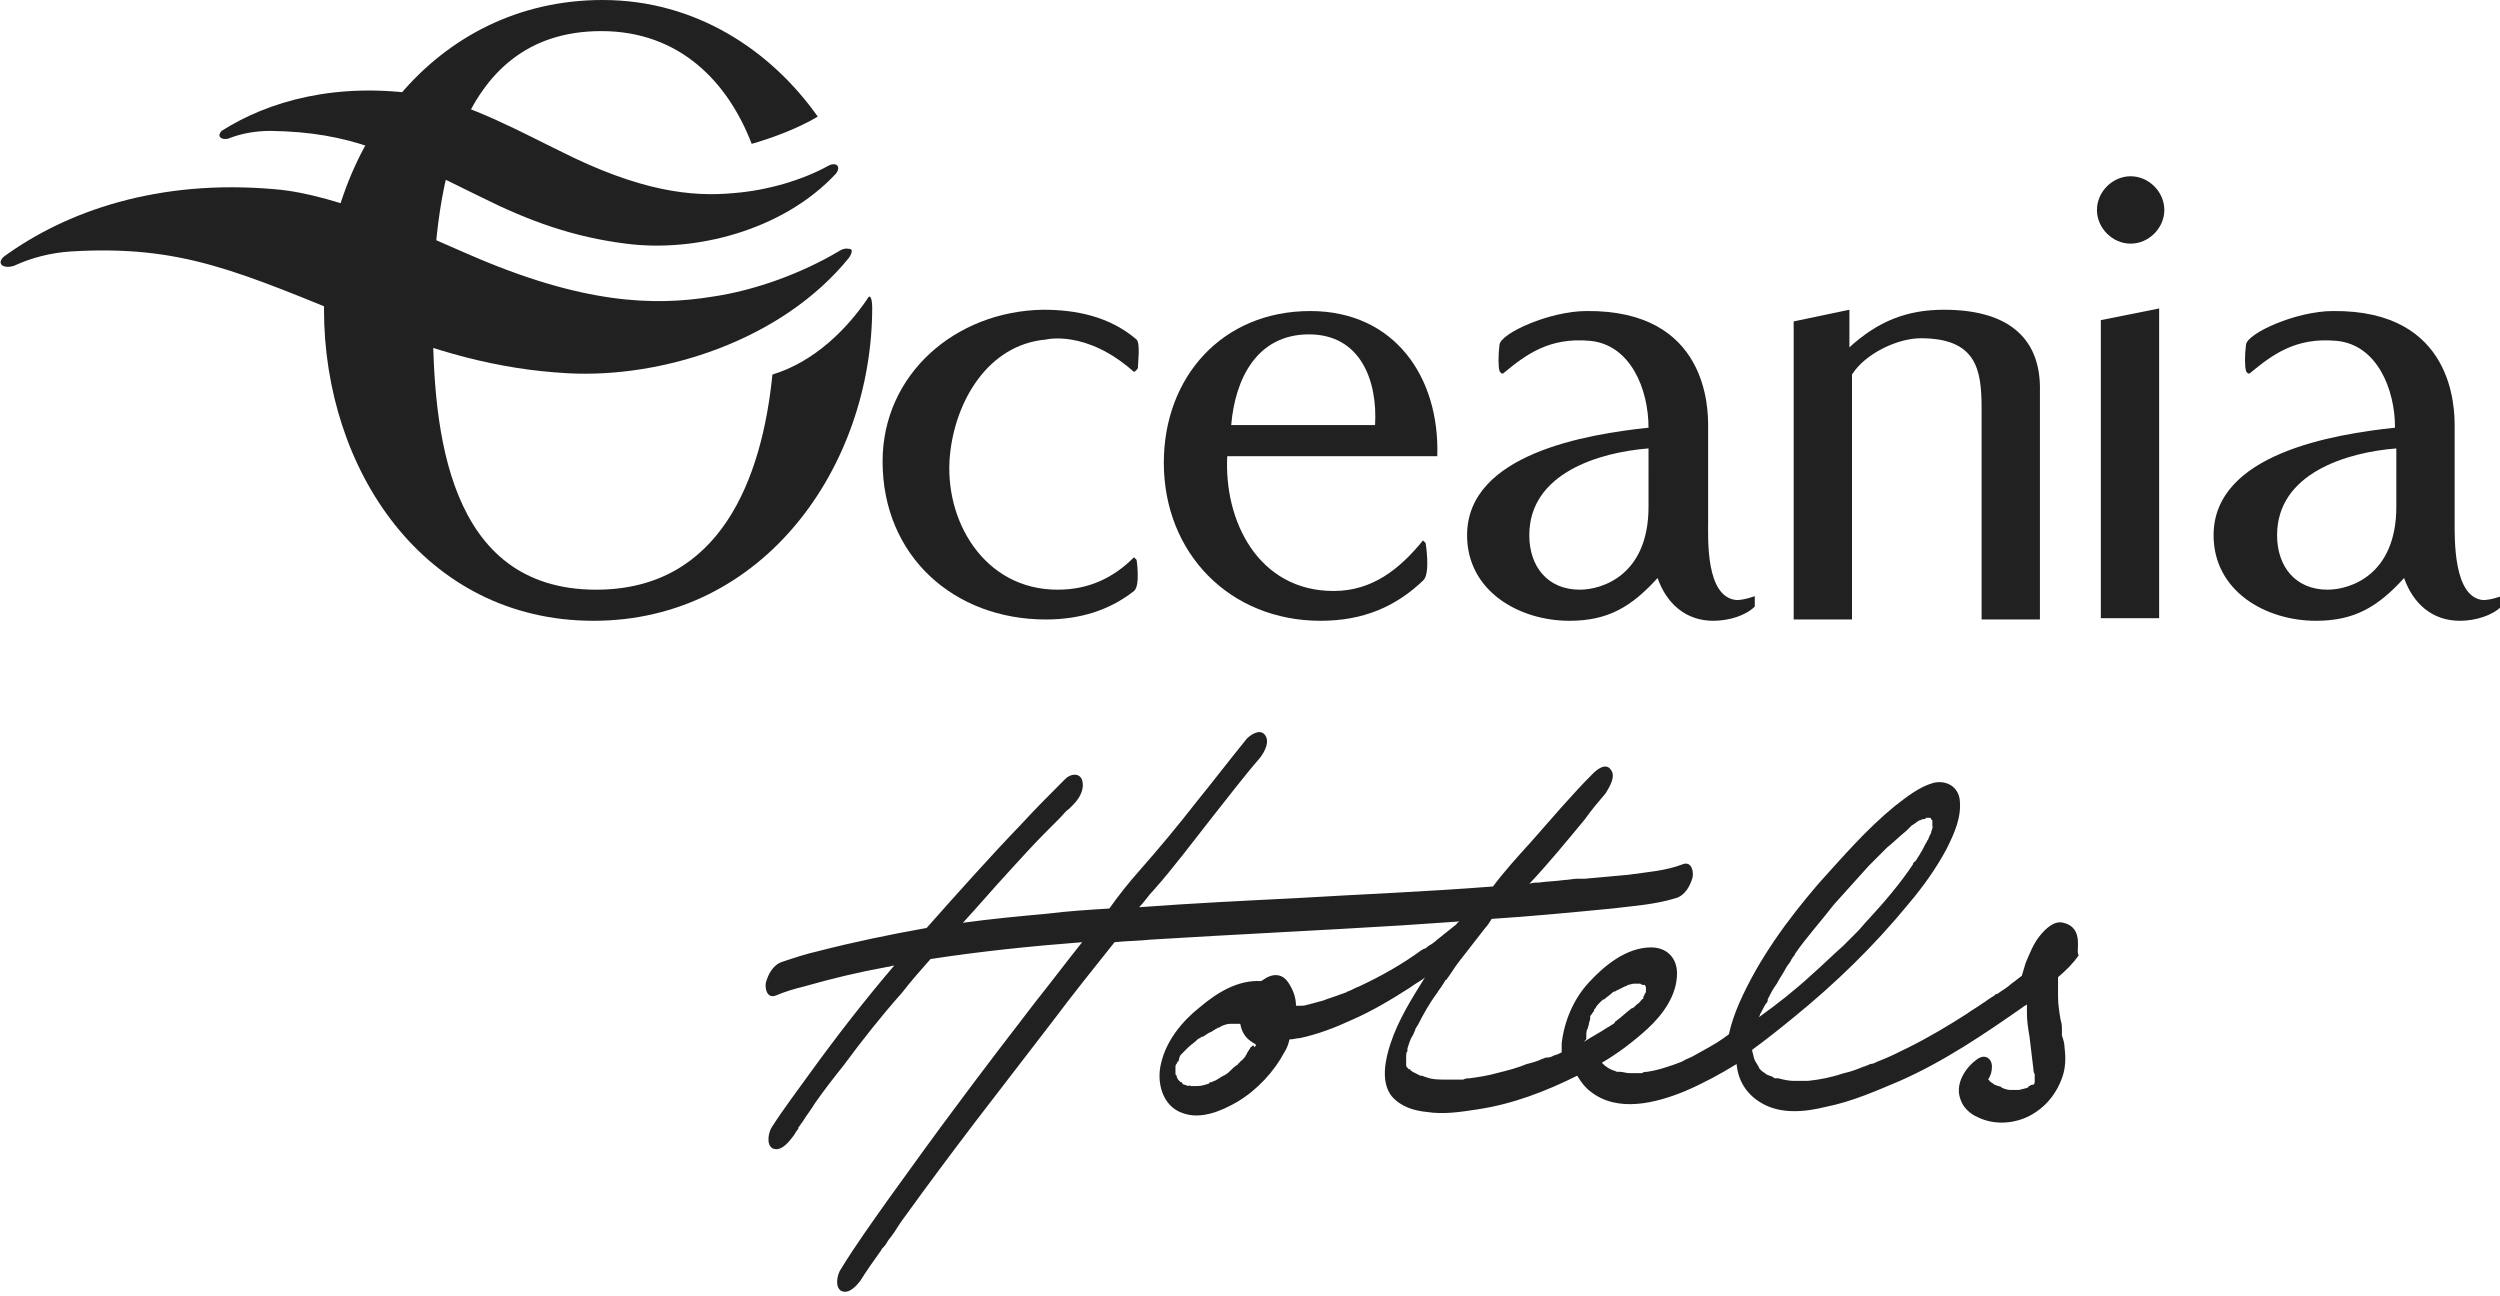 <?xml version="1.0" encoding="utf-8"?>
<!-- Generator: Adobe Illustrator 25.2.0, SVG Export Plug-In . SVG Version: 6.00 Build 0)  -->
<svg version="1.1" id="Calque_1" xmlns="http://www.w3.org/2000/svg" xmlns:xlink="http://www.w3.org/1999/xlink" x="0px" y="0px"
	 viewBox="0 0 192.9 100" style="enable-background:new 0 0 192.9 100;" xml:space="preserve">
<style type="text/css">
	.st0{fill:#212121;}
</style>
<g>
	<path class="st0" d="M65.5,19.9c-5.2,6.4-14.4,9.3-21.7,8.9c-5.5-0.3-10.3-1.7-15.7-3.9c-9.8-4-14.1-6-22.6-5.5
		c-1.6,0.1-3.1,0.5-4.4,1.1c0,0-0.5,0.2-0.9,0c-0.4-0.3,0.1-0.7,0.1-0.7c4.8-3.5,11.9-6,20.9-5.2c5,0.4,11.6,3.6,14.9,5
		c8.9,3.9,14.4,4,18.8,3.3c3.5-0.5,7.1-1.9,9.8-3.5c0,0,0.4-0.3,0.8-0.2C66,19.2,65.5,19.9,65.5,19.9"/>
	<path class="st0" d="M106.1,32.8c0.2-3.4-1.1-7-5.1-7c-4,0-5.7,3.4-6,7H106.1z M94.7,35.1c-0.3,5.1,2.4,10.5,8.2,10.5
		c3,0,5.1-1.7,6.9-3.9l0.2,0.2c0,0,0.4,2.4-0.2,2.9c-2.1,2-4.6,3.1-7.9,3.1c-7,0-12.1-5.2-12.1-12.2c0-6.6,4.5-11.7,11.3-11.7
		c6.5,0,10,5.1,9.8,11.2H94.7z"/>
	<path class="st0" d="M150,23.9c-2.9,0-5.1,0.9-7.3,2.9v-2.9l-4.3,0.9v0.7c0,1.9,0-0.1,0,3.1v19.2h4.5V28.9c1-1.6,3.5-2.8,5.3-2.8
		c4.3,0,4.7,2.4,4.7,5.4v16.3h4.5V30.2C157.5,26.3,155.2,23.9,150,23.9"/>
	<path class="st0" d="M166.6,23.8l-4.5,0.9v1.4c0,2,0-0.8,0,2.4v19.2h4.5V23.8z"/>
	<path class="st0" d="M66.9,23.1c-1.5,2.2-4,4.8-7.3,5.8c-0.8,8-4,16.6-13.6,16.6c-11.5,0-12.6-12.3-12.6-21c0-9.1,1.5-22.1,13-22.1
		c6.1,0,9.8,4,11.6,8.7c1.4-0.4,3.4-1.1,5.1-2.1C59.5,3.9,53.7,0,46.5,0C33.4,0,25,11.6,25,23.9c0,12.3,7.7,24,20.8,24
		c13.1,0,21.5-11.9,21.5-24.2C67.3,23.3,67.2,22.5,66.9,23.1"/>
	<path class="st0" d="M164.4,18.8c1.4,0,2.6-1.2,2.6-2.6s-1.2-2.6-2.6-2.6c-1.4,0-2.6,1.2-2.6,2.6S163,18.8,164.4,18.8"/>
	<path class="st0" d="M64.5,13.4c-4.1,4.4-10.9,6.1-16.2,5.4c-4-0.5-7.4-1.7-11.2-3.6c-6.9-3.4-10-5-16.2-5.1
		c-1.2,0-2.3,0.2-3.3,0.6c0,0-0.4,0.1-0.6-0.1c-0.2-0.2,0.1-0.5,0.1-0.5c3.6-2.3,8.9-3.8,15.4-2.8c3.6,0.6,8.3,3.2,10.6,4.3
		c6.3,3.2,10.3,3.6,13.5,3.3c2.6-0.2,5.3-1,7.3-2.1c0,0,0.3-0.2,0.6-0.1C64.9,12.9,64.5,13.4,64.5,13.4"/>
	<path class="st0" d="M156.2,83.8C156.2,83.9,156.2,83.9,156.2,83.8 M156,84.2C156.1,84.1,156.1,84.2,156,84.2 M156,84.3L156,84.3
		C156,84.3,156,84.3,156,84.3C156,84.3,156,84.3,156,84.3 M156,84.3L156,84.3C156,84.3,156,84.3,156,84.3
		C156,84.3,156,84.3,156,84.3 M158.3,73.1L158.3,73.1C158.3,73,158.3,73,158.3,73.1 M152.2,83.8C152.2,83.8,152.2,83.8,152.2,83.8
		 M136.3,77.4C136.3,77.3,136.3,77.3,136.3,77.4c0.1-0.1,0.1-0.2,0.1-0.3c0.2-0.4,0.4-0.8,0.7-1.2c0.2-0.4,0.5-0.8,0.7-1.2
		c0.1-0.2,0.3-0.4,0.4-0.6c0-0.1,0.1-0.1,0.1-0.2c0,0,0.2-0.2,0.2-0.3c0.9-1.3,2-2.5,3-3.8c0.9-1,1.8-2,2.7-3c0,0,0,0,0,0
		c0.1-0.1,0.1-0.1,0.2-0.2c0.1-0.1,0.2-0.2,0.4-0.4c0.3-0.3,0.5-0.5,0.8-0.8c0.5-0.4,1-0.9,1.5-1.3c0.1-0.1,0.2-0.2,0.3-0.3
		c0,0,0.1-0.1,0.1-0.1c0.2-0.1,0.4-0.3,0.6-0.4c0.1,0,0.2-0.1,0.3-0.1c0,0,0,0,0,0c0,0,0,0,0,0c0.1,0,0.2,0,0.2-0.1c0,0,0.1,0,0.1,0
		c0.1,0,0.1,0,0.2,0c0,0,0,0,0,0c0,0,0.1,0,0.1,0.1c0,0,0.1,0.1,0.1,0.1c0,0,0,0,0,0.1c0,0,0,0,0,0v0.1c0,0.1,0,0.2,0,0.3
		c0,0,0,0,0,0.1c0,0.1-0.1,0.2-0.1,0.4c-0.1,0.1-0.1,0.2-0.2,0.4c0,0.1-0.1,0.1-0.1,0.2c-0.2,0.3-0.3,0.6-0.5,0.9
		c-0.1,0.2-0.2,0.3-0.3,0.5c-0.1,0.1-0.1,0.2-0.2,0.2c0,0-0.1,0.1-0.1,0.2c-1,1.5-2.2,2.9-3.4,4.2c-0.3,0.3-0.6,0.7-0.9,1
		c0,0-0.1,0.1-0.2,0.2c-0.1,0.1-0.2,0.2-0.3,0.3c-0.2,0.2-0.4,0.4-0.6,0.6c-0.8,0.7-1.6,1.5-2.4,2.2c-1.3,1.2-2.7,2.3-4.1,3.3
		c0.1-0.1,0.1-0.3,0.2-0.4C136.1,77.7,136.2,77.5,136.3,77.4 M149.1,63.9C149.2,63.6,149.2,63.8,149.1,63.9 M122.4,80.1
		c0-0.1,0-0.2,0-0.4c0,0.2,0-0.3,0.1-0.3c0-0.1,0.1-0.3,0.1-0.4c0-0.1,0.1-0.3,0.1-0.4c0,0,0-0.1,0-0.1c0,0,0,0,0-0.1
		c0.1-0.1,0.2-0.3,0.3-0.4c0,0,0,0,0-0.1c0,0,0.1-0.1,0.1-0.1c0.1-0.2,0.2-0.3,0.4-0.5c0,0,0,0,0,0c0.1-0.1,0.2-0.2,0.3-0.2
		c0.2-0.2,0.4-0.3,0.6-0.5c0,0,0.1-0.1,0.2-0.1c0.1,0,0.1-0.1,0.2-0.1c0.2-0.1,0.4-0.2,0.6-0.3c0,0,0,0,0,0c0,0,0,0,0,0
		c0.1,0,0.2-0.1,0.2-0.1c0.1,0,0.3-0.1,0.5-0.1c0,0,0,0,0,0c0,0,0,0,0,0c0.1,0,0.1,0,0.2,0c0.1,0,0.2,0,0.3,0
		c-0.1,0,0.1,0.1,0.2,0.1c0,0,0,0,0.1,0c0,0,0,0,0,0c0,0,0.1,0.1,0.1,0.2c0,0,0,0.1,0,0.1c0,0,0,0,0,0.1v0.1c0,0,0,0.1-0.1,0.2
		c0,0.1-0.1,0.2-0.1,0.2c0,0,0,0,0,0.1c0,0,0,0.1-0.1,0.1c-0.1,0.1-0.2,0.3-0.4,0.4c0,0-0.1,0.1-0.1,0.1c-0.1,0.1-0.2,0.2-0.3,0.2
		c-0.4,0.3-0.7,0.6-1.1,0.9c-0.1,0.1-0.2,0.1-0.2,0.2c0,0-0.1,0.1-0.1,0.1c-0.2,0.1-0.3,0.2-0.5,0.3c-0.6,0.4-1.2,0.7-1.8,1.1
		C122.4,80.2,122.4,80.2,122.4,80.1 M122.7,78.5C122.7,78.7,122.7,78.6,122.7,78.5 M126.9,76C126.9,76,126.9,76,126.9,76
		 M127.1,76.3C127.1,76.3,127.1,76.3,127.1,76.3C127.1,76.3,127.1,76.3,127.1,76.3L127.1,76.3z M127.1,76.3
		C127.1,76.3,127.1,76.4,127.1,76.3C127.1,76.4,127.1,76.4,127.1,76.3C127.1,76.3,127.1,76.3,127.1,76.3 M108.5,82.9
		C108.5,82.9,108.5,82.9,108.5,82.9 M96.6,80.7c0,0,0,0.1-0.1,0.1c-0.1,0.2-0.2,0.3-0.3,0.5c0,0,0,0,0,0c0,0.1-0.1,0.1-0.1,0.2
		c-0.1,0.1-0.2,0.3-0.4,0.4c0,0,0,0.1-0.1,0.1c0,0-0.1,0.2-0.2,0.2c-0.3,0.2-0.5,0.5-0.8,0.7c0,0,0,0,0,0c0,0,0,0,0,0
		c-0.1,0-0.1,0.1-0.2,0.1c-0.2,0.1-0.3,0.2-0.5,0.3c-0.1,0.1-0.3,0.1-0.4,0.2c0,0,0,0-0.1,0c0,0-0.1,0-0.1,0.1
		c-0.3,0.1-0.6,0.2-0.9,0.2c-0.1,0-0.1,0-0.2,0c-0.1,0-0.2,0-0.3,0c0,0-0.2-0.1-0.2,0c-0.1,0-0.2-0.1-0.3-0.1
		c-0.1,0-0.2-0.1-0.2-0.2c0,0,0,0-0.1,0c0,0,0,0,0,0c-0.1-0.1-0.1-0.1-0.2-0.2c0,0-0.1-0.2-0.1-0.2c0-0.1,0-0.1-0.1-0.2
		c0,0,0-0.2,0-0.2c0-0.1,0-0.1,0-0.2v0c0,0,0-0.1,0-0.2c0,0,0-0.2,0.1-0.2c0-0.1,0-0.1,0.1-0.2c0,0.1,0.1-0.2,0.1-0.3c0,0,0,0,0,0
		c0,0,0.1-0.2,0.1-0.2c0.1-0.1,0.2-0.2,0.3-0.3c0.1-0.1,0.2-0.2,0.3-0.3c0.2-0.2,0.4-0.3,0.6-0.5c0.1-0.1,0.2-0.2,0.3-0.2
		c0,0,0.1-0.1,0.1-0.1c0,0,0,0,0.1,0c0.2-0.1,0.4-0.3,0.7-0.4c0.1-0.1,0.2-0.1,0.3-0.2c0.1,0,0.1-0.1,0.2-0.1c0,0,0.1,0,0.2-0.1
		c0.2-0.1,0.5-0.2,0.7-0.2c0.1,0,0.2,0,0.3,0c0,0,0,0,0.1,0c0.1,0,0.2,0,0.3,0c0,0,0.1,0,0.1,0c0.1,0.6,0.4,1.1,0.9,1.4
		c0.1,0.1,0.2,0.1,0.3,0.2c0,0.1,0,0.1-0.1,0.2C96.7,80.6,96.7,80.7,96.6,80.7 M96.5,78.2C96.5,78.2,96.5,78.2,96.5,78.2
		C96.5,78.2,96.5,78.2,96.5,78.2 M159.2,71.2c-0.7-0.2-1.4,0.5-1.8,1c-0.5,0.6-0.8,1.4-1.1,2.1c-0.1,0.3-0.2,0.7-0.3,1
		c-0.3,0.2-0.5,0.4-0.8,0.6c-0.3,0.3-0.7,0.5-1.1,0.8c0,0,0,0-0.1,0c0,0,0,0-0.1,0.1c-0.1,0.1-0.2,0.1-0.3,0.2
		c-0.2,0.1-0.4,0.3-0.6,0.4c-0.4,0.3-0.8,0.5-1.2,0.8c-1.4,0.9-2.9,1.8-4.5,2.6c-0.8,0.4-1.6,0.8-2.4,1.1c-0.2,0.1-0.4,0.2-0.6,0.2
		c0,0-0.2,0.1-0.2,0.1c-0.1,0-0.2,0.1-0.3,0.1c-0.5,0.2-1,0.4-1.5,0.5c-0.9,0.3-1.8,0.5-2.8,0.6c-0.2,0-0.2,0-0.5,0
		c-0.2,0-0.4,0-0.6,0c-0.4,0-0.8-0.1-1.2-0.2c0,0-0.1,0-0.2,0c-0.1,0-0.1,0-0.2-0.1c-0.2-0.1-0.3-0.1-0.5-0.2
		c-0.1-0.1-0.3-0.2-0.4-0.3c0,0,0,0,0,0c0,0,0,0,0,0c-0.1-0.1-0.2-0.2-0.2-0.3c-0.1-0.1-0.1-0.2-0.2-0.3c0-0.1-0.1-0.1-0.1-0.2v0
		c-0.1-0.2-0.1-0.4-0.2-0.7c0,0,0,0,0-0.1c1.1-0.8,2.1-1.6,3.2-2.5c3.2-2.6,6.2-5.5,8.9-8.8c1.1-1.3,2.1-2.7,2.9-4.2
		c0.6-1.2,1.2-2.5,1-3.9c-0.2-1-1.1-1.4-2-1.2c-1.1,0.3-2.1,1.1-3,1.8c-2.2,1.8-4,3.9-5.9,6c-2.4,2.8-4.6,5.8-6.1,9.2
		c-0.3,0.7-0.6,1.5-0.8,2.4c-0.1,0.1-0.3,0.2-0.4,0.3c-0.7,0.5-1.5,0.9-2.2,1.3c-0.3,0.2-0.7,0.3-1,0.5c-0.2,0.1-0.3,0.1-0.5,0.2
		c0,0,0,0,0,0c0,0,0,0,0,0c-0.1,0-0.2,0.1-0.3,0.1c-0.6,0.2-1.2,0.4-1.9,0.5c-0.1,0-0.3,0-0.4,0.1c-0.1,0-0.1,0-0.2,0c0,0,0,0,0,0
		c-0.3,0-0.6,0-0.8,0c-0.2,0-0.5-0.1-0.7-0.1c-0.1,0-0.1,0-0.2,0c0,0,0,0,0,0c-0.1,0-0.2-0.1-0.3-0.1c-0.3-0.1-0.6-0.3-0.8-0.5
		c0,0-0.1-0.1-0.1-0.1c1.2-0.7,2.4-1.6,3.5-2.6c1.2-1.1,2.3-2.6,2.3-4.3c0-1.2-0.8-2-2-2c-1.9,0-3.6,1.4-4.8,2.7
		c-1.2,1.3-1.9,3-2.1,4.7c0,0.2,0,0.4,0,0.7c-0.2,0.1-0.4,0.2-0.5,0.2c-0.2,0.1-0.4,0.2-0.6,0.2c0,0,0,0,0,0c0,0,0,0-0.1,0
		c-0.1,0-0.2,0.1-0.3,0.1c-0.4,0.2-0.8,0.3-1.2,0.4c-0.7,0.3-1.5,0.5-2.3,0.7c-0.7,0.2-1.4,0.3-2.1,0.4c-0.2,0-0.3,0-0.5,0.1
		c-0.1,0-0.1,0-0.2,0c0,0-0.1,0-0.1,0c-0.3,0-0.7,0-1,0c-0.6,0-1.1,0-1.6-0.2c-0.1,0-0.2-0.1-0.3-0.1c0,0,0,0,0,0c0,0-0.1,0-0.1,0
		c-0.2-0.1-0.4-0.2-0.6-0.3c-0.1-0.1-0.2-0.1-0.2-0.2c0,0,0,0-0.1,0c0,0,0,0,0,0c-0.1-0.1-0.2-0.2-0.2-0.3c0,0,0,0,0,0
		c0,0,0,0,0-0.1c0-0.1,0-0.1,0-0.2c0-0.1,0-0.2,0-0.3c0,0,0-0.1,0-0.1c0-0.1,0-0.3,0.1-0.4c0-0.1,0-0.1,0-0.2c0.1-0.3,0.2-0.7,0.4-1
		c0.1-0.1,0.1-0.3,0.2-0.4c0,0,0-0.1,0-0.1c0.1-0.1,0.1-0.2,0.2-0.3c0.4-0.8,0.9-1.7,1.5-2.5c0.1-0.2,0.3-0.4,0.4-0.6
		c0.1-0.1,0.1-0.2,0.2-0.3c0-0.1,0.1-0.1,0.1-0.1c0.3-0.4,0.6-0.9,0.9-1.3c0.7-0.9,1.4-1.8,2.1-2.7c0.2-0.2,0.3-0.4,0.5-0.7
		c0,0,0,0,0,0c3.1-0.2,6.2-0.5,9.3-0.8c1.6-0.2,3.3-0.3,4.9-0.8c0.7-0.2,1.1-0.9,1.3-1.6c0.1-0.5-0.1-1.3-0.8-1
		c-1.3,0.5-2.8,0.6-4.2,0.8c-1.1,0.1-2.2,0.2-3.3,0.3c-0.1,0-0.3,0-0.4,0c-0.1,0-0.1,0-0.2,0h0c-0.3,0-0.7,0.1-1,0.1
		c-0.7,0.1-1.3,0.1-2,0.2c-0.2,0-0.5,0-0.7,0.1c1.5-1.6,2.9-3.3,4.3-5c0.5-0.7,1-1.3,1.6-2c0.3-0.5,0.8-1.3,0.4-1.8
		c-0.4-0.6-1.1,0-1.4,0.3c-1.7,1.7-3.2,3.5-4.8,5.3c-1,1.1-2,2.2-2.9,3.4c-5.1,0.4-10.2,0.6-15.2,0.9c-4,0.2-8.1,0.4-12.1,0.7
		c0.4-0.4,0.7-0.9,1.1-1.3c1.6-1.8,3-3.7,4.5-5.6c1.2-1.5,2.4-3.1,3.7-4.6c0.4-0.5,0.8-1.3,0.4-1.8c-0.4-0.5-1.1,0-1.4,0.3
		c-1.3,1.6-2.6,3.3-3.9,4.9c-1.4,1.8-2.9,3.6-4.4,5.3c-0.8,0.9-1.6,1.9-2.3,2.9c-1.6,0.1-3.2,0.2-4.8,0.4c-2.2,0.2-4.3,0.4-6.5,0.7
		c1.2-1.3,2.3-2.6,3.5-3.9c1-1.1,2-2.2,3-3.2c0.2-0.2,0.4-0.4,0.6-0.6c0.1-0.1,0.2-0.2,0.3-0.3c0,0,0,0,0.1-0.1
		c0.2-0.2,0.4-0.5,0.7-0.7c0.1-0.1,0.2-0.2,0.3-0.3c0.5-0.5,0.9-1.2,0.7-1.9c-0.2-0.6-0.9-0.5-1.3-0.1c-1.1,1.1-2.3,2.3-3.4,3.5
		c-2.5,2.6-4.9,5.3-7.3,8c-2.8,0.5-5.7,1.1-8.4,1.8c-0.9,0.2-1.8,0.5-2.7,0.8c-0.7,0.2-1.1,0.9-1.3,1.6c-0.1,0.5,0.1,1.3,0.8,1
		c0.7-0.3,1.4-0.5,2.2-0.7c2.1-0.6,4.2-1.1,6.4-1.5c0.2,0,0.3-0.1,0.5-0.1c-2.3,2.7-4.4,5.4-6.5,8.3c-1,1.4-2,2.7-2.9,4.1
		c-0.3,0.4-0.5,1.4,0,1.7c0.6,0.3,1.2-0.4,1.5-0.8c0.2-0.2,0.3-0.5,0.5-0.7c0,0,0,0,0,0c0,0,0,0,0-0.1c0.1-0.1,0.2-0.3,0.3-0.4
		c0.3-0.5,0.7-1,1-1.5c0.7-1,1.4-1.9,2.2-2.9c1.4-1.9,2.9-3.8,4.5-5.6c0.7-0.9,1.4-1.7,2.2-2.6c3.9-0.6,7.8-1,11.7-1.3
		c-1.2,1.5-2.4,3.1-3.6,4.6c-2,2.6-4,5.2-6,7.9c-1.8,2.4-3.6,4.9-5.4,7.4c-1.2,1.7-2.5,3.5-3.6,5.3c-0.3,0.4-0.5,1.4,0,1.7
		c0.6,0.3,1.2-0.4,1.5-0.8c0.5-0.8,1-1.5,1.5-2.2c0.1-0.1,0.1-0.2,0.2-0.3c0,0,0.1-0.1,0.1-0.1c0.2-0.2,0.3-0.5,0.5-0.7
		c0.4-0.5,0.7-1.1,1.1-1.6c1.8-2.5,3.6-4.9,5.5-7.4c2-2.6,4-5.2,6-7.8c1.5-2,3.1-4,4.7-6c0.9-0.1,1.9-0.1,2.8-0.2
		c6.5-0.4,12.9-0.7,19.4-1.1c1.5-0.1,2.9-0.2,4.4-0.3c-0.1,0.1-0.2,0.1-0.2,0.2c-0.5,0.4-1,0.8-1.5,1.2c-0.2,0.2-0.5,0.4-0.7,0.5
		c-0.1,0.1-0.2,0.2-0.3,0.2c-0.1,0-0.1,0.1-0.2,0.1c0,0,0,0,0,0c0,0,0,0,0,0c-1.5,1.1-3.1,2-4.8,2.8c-0.3,0.1-0.6,0.3-0.9,0.4
		c-0.1,0-0.1,0.1-0.2,0.1c0,0,0,0,0,0c-0.1,0-0.2,0.1-0.3,0.1c-0.5,0.2-0.9,0.3-1.4,0.5c-0.4,0.1-0.7,0.2-1.1,0.3
		c-0.1,0-0.3,0.1-0.5,0.1c0,0-0.1,0-0.1,0c0.1,0-0.1,0-0.2,0c-0.1,0-0.1,0-0.2,0c0-0.6-0.2-1.2-0.6-1.8c-0.4-0.6-1-0.7-1.6-0.4
		c-0.2,0.1-0.3,0.2-0.5,0.3c-1.8-0.1-3.4,0.9-4.7,2c-1.4,1.1-2.6,2.6-3,4.3c-0.4,1.5,0.1,3.4,1.7,3.9c1.4,0.5,3-0.2,4.2-0.9
		c1.5-0.9,2.8-2.3,3.6-3.8c0.2-0.3,0.3-0.6,0.4-1c0.3,0,0.6-0.1,0.8-0.1c1.4-0.3,2.7-0.8,4-1.4c1.6-0.7,3.1-1.6,4.5-2.5
		c0.4-0.3,0.8-0.5,1.2-0.8c0,0-0.1,0.1-0.1,0.1c-1,1.6-2,3.2-2.6,5c-0.4,1.2-0.8,3,0.1,4.1c0.7,0.8,1.7,1.1,2.7,1.2
		c1.3,0.2,2.6,0,3.9-0.2c2.7-0.4,5.3-1.4,7.7-2.6c0.3,0.5,0.6,0.9,1,1.2c2.1,1.7,5.1,0.9,7.3,0c1.4-0.6,2.7-1.3,4-2.1
		c0.1,1.2,0.7,2.3,1.9,3c1.5,0.9,3.4,0.7,5,0.3c2-0.4,3.8-1.2,5.7-2c3.4-1.5,6.5-3.6,9.5-5.7c0.1-0.1,0.2-0.1,0.3-0.2
		c0,0.2,0,0.5,0,0.7c0,0.6,0.1,1.2,0.2,1.8c0.1,0.8,0.2,1.7,0.3,2.5c0,0.1,0,0.2,0.1,0.4c0,0,0,0.1,0,0.1c0,0.1,0,0.2,0,0.3v0
		c0,0,0,0,0,0c0,0.1,0,0.1,0,0.2c0,0,0,0,0,0c0,0,0,0,0,0c0,0.1-0.1,0.2-0.1,0.2c0,0,0,0,0,0c0,0,0,0,0,0c0,0,0,0-0.1,0
		c-0.1,0-0.2,0.1-0.2,0.1c0,0-0.1,0-0.1,0.1c0,0,0,0,0,0c-0.2,0.1-0.4,0.1-0.7,0.2c-0.1,0-0.2,0-0.2,0c0,0-0.2,0-0.2,0
		c-0.1,0-0.2,0-0.3,0c-0.2,0-0.5-0.1-0.7-0.2c0.2,0-0.2-0.1-0.2-0.1c-0.1,0-0.2-0.1-0.3-0.1c-0.1-0.1-0.3-0.2-0.4-0.3
		c0,0,0-0.1-0.1-0.1c0.2-0.3,0.3-0.6,0.3-1c0-0.6-0.5-1-1.1-0.6c-1,0.7-1.8,2-1.3,3.2c0.2,0.6,0.8,1.1,1.3,1.3
		c1.4,0.7,3.2,0.5,4.5-0.4c0.9-0.6,1.6-1.5,2-2.6c0.3-0.8,0.3-1.6,0.2-2.4c0-0.3-0.1-0.6-0.2-0.9c0-0.1,0-0.1,0-0.2
		c0,0.1,0-0.1,0-0.2c0-0.3,0-0.5-0.1-0.8c-0.1-0.6-0.2-1.2-0.2-1.8c0-0.4,0-0.8,0-1.2c0-0.1,0-0.1,0-0.2c0,0,0-0.1,0-0.1
		c0.6-0.5,1.2-1.1,1.6-1.7C160.1,73.5,160.9,71.6,159.2,71.2"/>
	<path class="st0" d="M127.2,39.1c0,5.3-3.6,6.4-5.3,6.4c-2.5,0-3.9-1.8-3.9-4.2c0-4.8,5.4-6.4,9.2-6.7V39.1z M131.8,40.2v-7.3
		c0-1.3,0-9-9.4-8.9c-2.8,0-6.6,1.7-6.7,2.6c-0.1,0.8-0.1,1.7,0,2c0,0.1,0.2,0.3,0.3,0.2c1.7-1.4,3.5-2.8,6.7-2.5
		c3.1,0.3,4.5,3.7,4.5,6.7c-4.7,0.5-14,2-14,8.3c0,4.3,4,6.6,7.9,6.6c3,0,4.8-1.1,6.8-3.3c0.7,2,2.2,3.3,4.3,3.3
		c1.2,0,2.5-0.4,3.2-1.1v-0.8c0,0-0.8,0.3-1.4,0.3C131.6,46.1,131.8,41.6,131.8,40.2"/>
	<path class="st0" d="M80.7,26.2c0,0,3.1-0.8,6.8,2.5c0,0,0.2-0.1,0.3-0.3c0-0.4,0.2-1.9-0.1-2.2c-2.1-1.8-4.7-2.3-7.2-2.3
		c-6.8,0.1-12.4,5-12.4,11.7c0,7.3,5.5,12.2,12.6,12.2c2.6,0,4.9-0.7,6.8-2.2c0.5-0.4,0.2-2.4,0.2-2.4L87.5,43
		c-1.6,1.6-3.5,2.5-5.9,2.5c-5.7,0-8.8-5.4-8.3-10.4C73.7,31,76.2,26.6,80.7,26.2"/>
	<path class="st0" d="M184.9,39.1c0,5.3-3.6,6.4-5.3,6.4c-2.5,0-3.9-1.8-3.9-4.2c0-4.8,5.4-6.4,9.2-6.7V39.1z M189.4,40.2v-7.3
		c0-1.3,0-9-9.4-8.9c-2.8,0-6.6,1.7-6.7,2.6c-0.1,0.8-0.1,1.7,0,2c0,0.1,0.2,0.3,0.3,0.2c1.7-1.4,3.5-2.8,6.7-2.5
		c3.1,0.3,4.5,3.7,4.5,6.7c-4.7,0.5-14,2-14,8.3c0,4.3,4,6.6,7.9,6.6c3,0,4.8-1.1,6.8-3.3c0.7,2,2.2,3.3,4.3,3.3
		c1.2,0,2.5-0.4,3.2-1.1v-0.8c0,0-0.8,0.3-1.4,0.3C189.3,46.1,189.4,41.6,189.4,40.2"/>
</g>
</svg>
